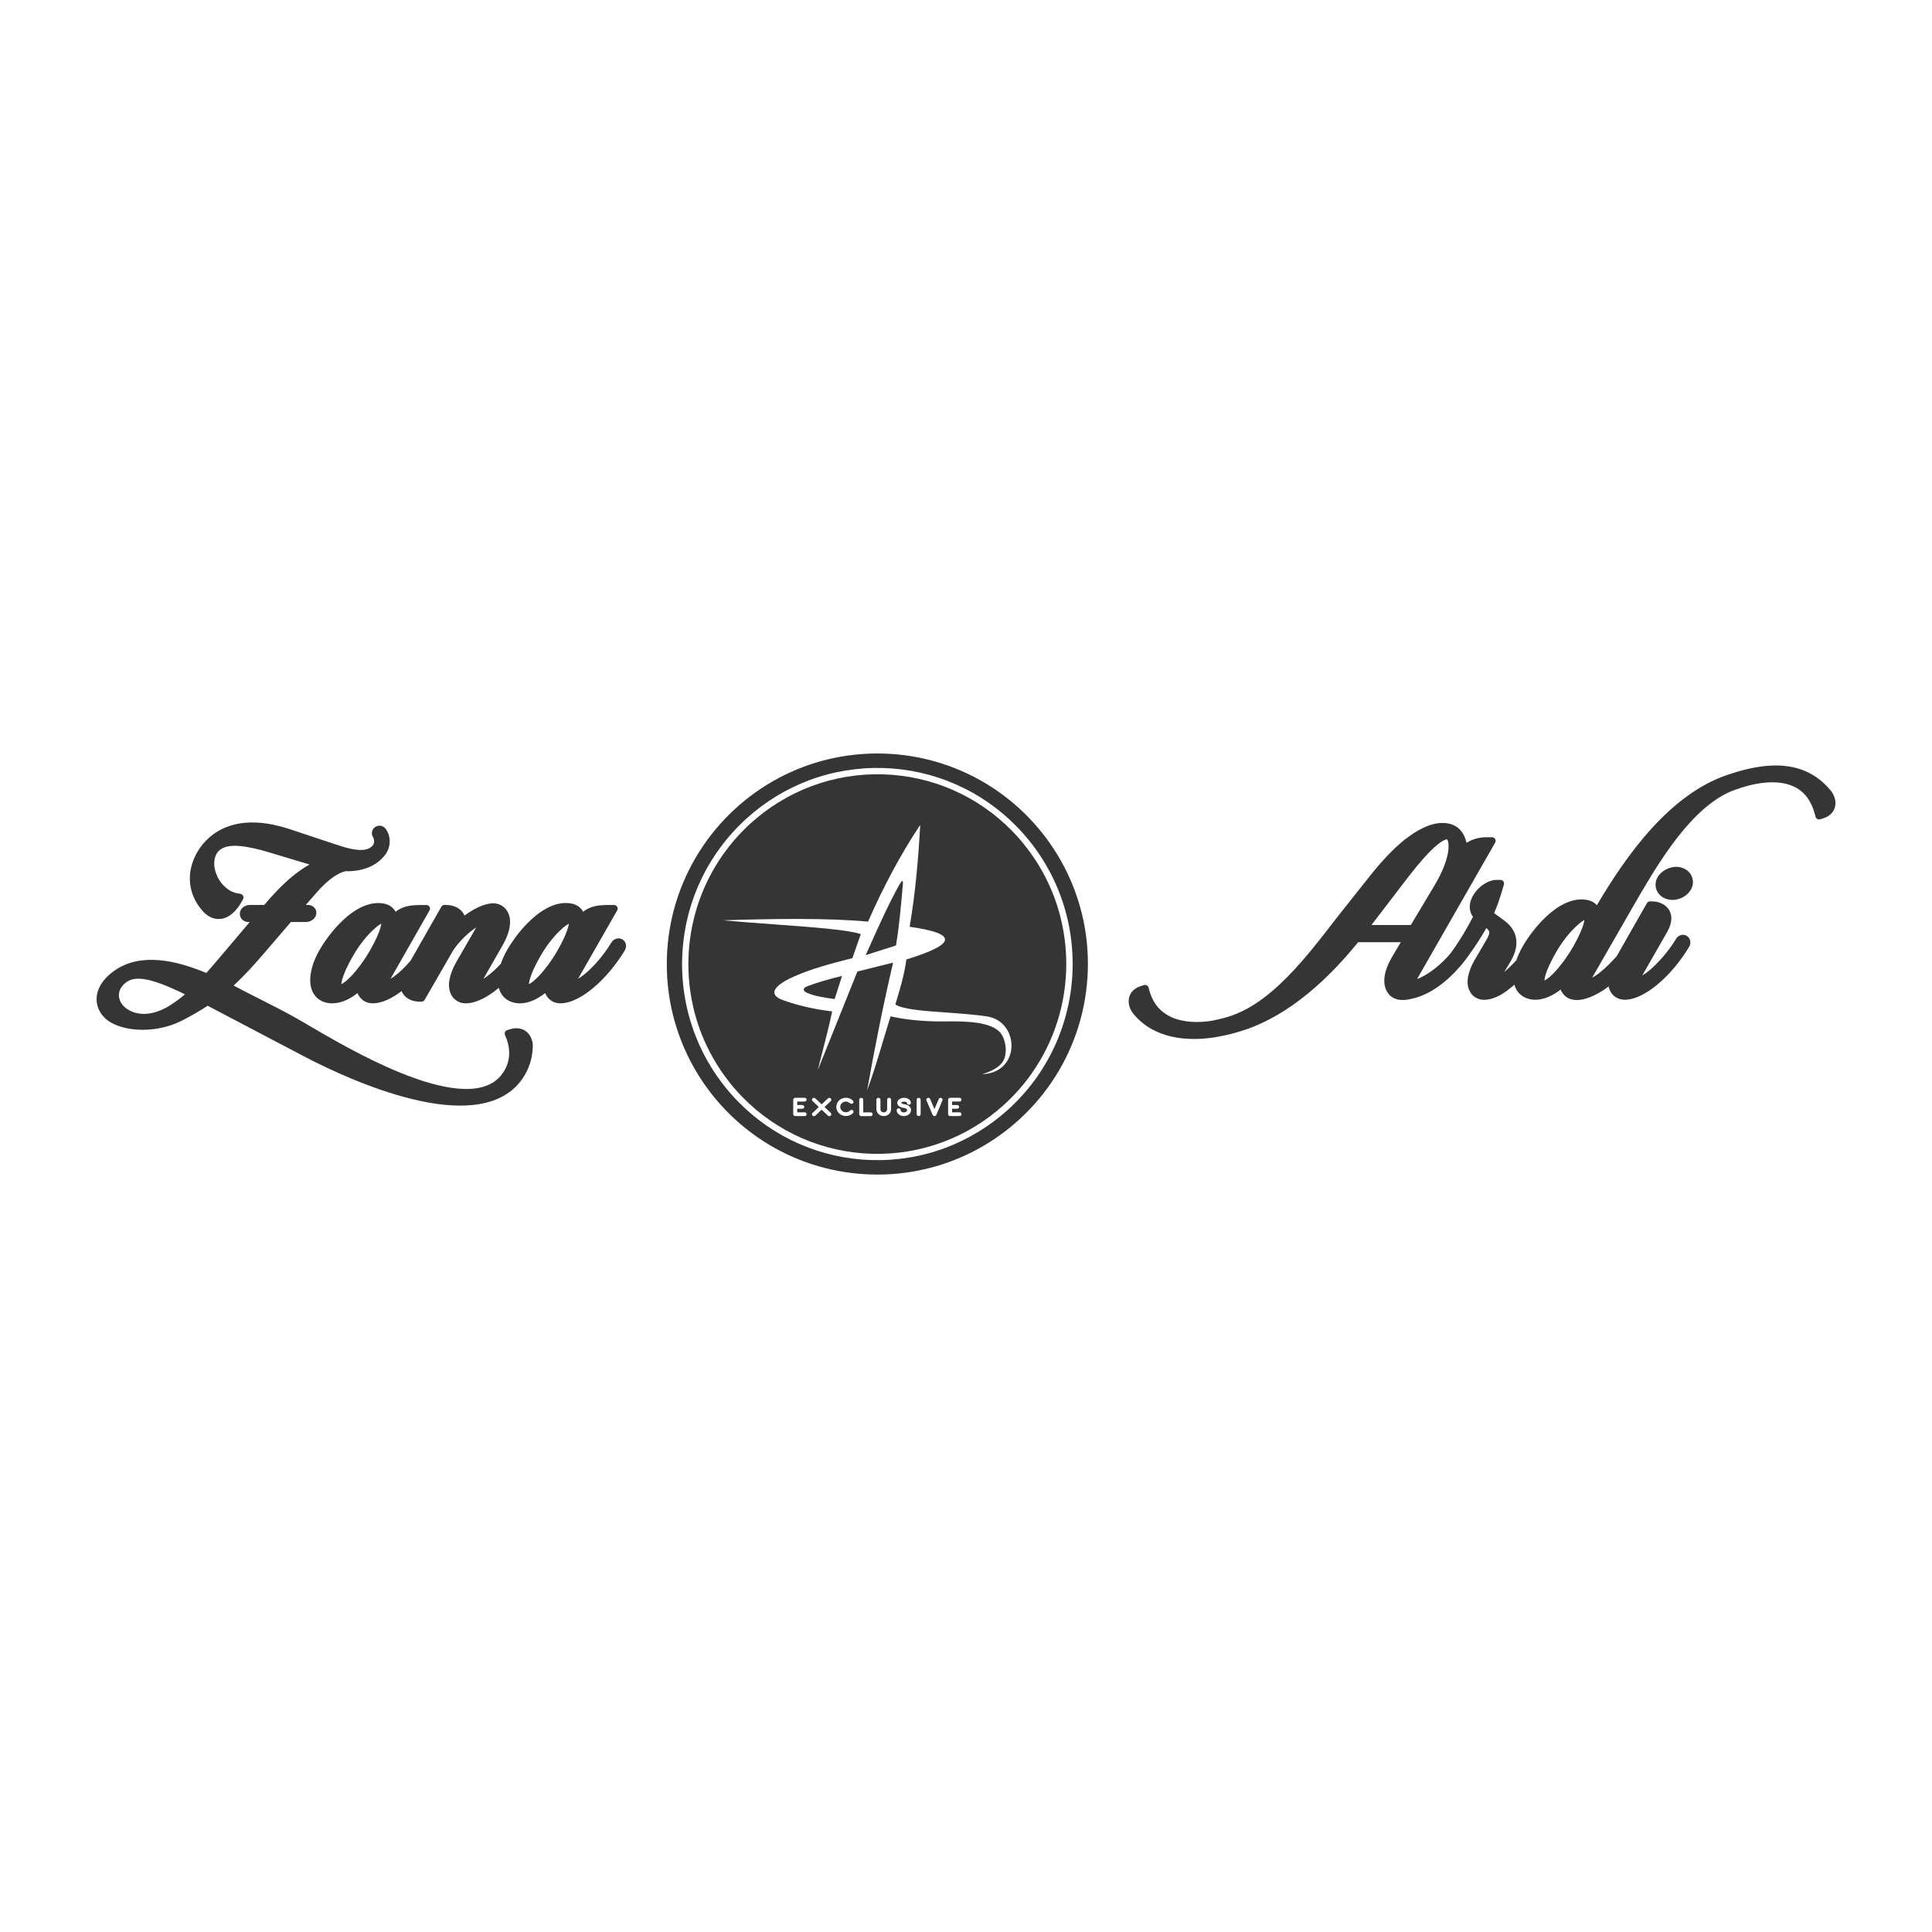 <svg width="200" height="200" viewBox="0 0 200 200" fill="none" xmlns="http://www.w3.org/2000/svg">
<path fill-rule="evenodd" clip-rule="evenodd" d="M91.395 81.053C101.702 81.361 109.803 90.004 109.488 100.356C109.172 110.708 100.564 118.847 90.254 118.539C79.948 118.231 71.847 109.588 72.162 99.236C72.477 88.887 81.086 80.745 91.395 81.053ZM91.403 80.804C94.655 80.902 97.774 81.823 100.519 83.465C103.417 85.198 105.763 87.659 107.359 90.519C108.182 91.996 108.801 93.568 109.204 95.192C109.624 96.887 109.803 98.623 109.75 100.363C109.649 103.748 108.658 107.053 106.816 109.966C105.08 112.707 102.633 115.017 99.678 116.589C98.267 117.342 96.759 117.916 95.187 118.287C93.573 118.672 91.91 118.837 90.247 118.788C86.995 118.69 83.872 117.769 81.128 116.127C78.229 114.394 75.887 111.933 74.291 109.073C73.468 107.596 72.848 106.024 72.446 104.399C72.026 102.705 71.847 100.969 71.9 99.229C72.001 95.844 72.992 92.539 74.833 89.63C76.57 86.888 79.017 84.578 81.968 83.006C83.379 82.253 84.891 81.679 86.463 81.308C88.077 80.923 89.74 80.755 91.403 80.804Z" fill="#353535"/>
<path d="M91.395 81.053C101.702 81.361 109.803 90.004 109.488 100.356C109.172 110.708 100.564 118.847 90.254 118.539C79.948 118.231 71.847 109.588 72.162 99.236C72.477 88.887 81.086 80.745 91.395 81.053ZM91.403 80.804C94.655 80.902 97.774 81.823 100.519 83.465C103.417 85.198 105.763 87.659 107.359 90.519C108.182 91.996 108.801 93.568 109.204 95.192C109.624 96.887 109.803 98.623 109.75 100.363C109.649 103.748 108.658 107.053 106.816 109.966C105.08 112.707 102.633 115.017 99.678 116.589C98.267 117.342 96.759 117.916 95.187 118.287C93.573 118.672 91.91 118.837 90.247 118.788C86.995 118.69 83.872 117.769 81.128 116.127C78.229 114.394 75.887 111.933 74.291 109.073C73.468 107.596 72.848 106.024 72.446 104.399C72.026 102.705 71.847 100.969 71.9 99.229C72.001 95.844 72.992 92.539 74.833 89.63C76.57 86.888 79.017 84.578 81.968 83.006C83.379 82.253 84.891 81.679 86.463 81.308C88.077 80.923 89.74 80.755 91.403 80.804Z" stroke="#353535" stroke-width="0.216" stroke-miterlimit="2.613"/>
<path d="M92.754 97.874L89.617 98.872C89.775 98.52 89.933 98.169 90.091 97.817C91.044 95.691 91.997 93.566 93.114 91.566C93.345 91.152 93.51 91.019 93.464 91.548C93.452 91.689 93.439 91.83 93.427 91.971C93.254 93.927 93.08 95.902 92.754 97.874Z" fill="#353535"/>
<path d="M86.403 103.419L87.166 101.028C85.882 101.336 84.667 101.679 83.596 102.089C83.239 102.225 82.951 102.491 83.54 102.775C84.128 103.059 85.314 103.29 86.403 103.419Z" fill="#353535"/>
<path fill-rule="evenodd" clip-rule="evenodd" d="M83.981 81.392C86.351 80.499 88.889 80.083 91.42 80.16C96.472 80.31 101.219 82.393 104.751 85.999C106.571 87.855 108.014 90.064 108.98 92.479C109.981 94.986 110.45 97.688 110.37 100.384C110.205 105.765 107.881 110.806 103.883 114.412C102.066 116.053 99.955 117.345 97.662 118.206C95.288 119.099 92.754 119.516 90.223 119.439C85.174 119.285 80.427 117.205 76.888 113.599C75.068 111.744 73.625 109.535 72.659 107.119C71.658 104.613 71.189 101.91 71.269 99.215C71.434 93.834 73.758 88.793 77.756 85.187C79.577 83.545 81.688 82.253 83.981 81.392ZM80.209 95.694C78.444 95.565 76.599 95.43 74.83 95.269C80.161 95.101 85.731 95.021 89.859 95.406C91.385 91.944 93.135 88.583 95.26 85.394C95.071 88.863 94.76 92.493 94.165 95.938C98.624 96.575 99.58 97.552 93.825 99.327C93.622 100.892 93.163 102.421 92.684 103.979C93.477 104.499 95.643 104.653 97.981 104.818C99.408 104.92 100.899 105.026 102.181 105.222C105.563 105.74 105.703 111.044 101.681 111.201L101.698 111.194C102.997 110.788 103.97 110.197 104.082 109.125C104.194 108.506 104.033 107.571 103.655 107.039C102.721 105.697 99.769 105.722 97.993 105.737H97.993C97.819 105.739 97.656 105.74 97.508 105.74C95.666 105.74 93.793 105.586 92.194 105.208C91.921 106.068 91.66 106.939 91.4 107.81L91.4 107.811C90.886 109.531 90.372 111.251 89.76 112.885C90.545 108.499 91.43 104.011 92.453 99.652L88.756 100.573L84.649 110.799C84.814 110.129 84.987 109.458 85.16 108.786C85.512 107.418 85.864 106.051 86.148 104.7C84.348 104.483 82.64 104.112 81.033 103.528C79.559 102.992 79.951 102.078 82.22 101.077C84.079 100.254 86.141 99.719 88.238 99.187L89.109 96.698C87.756 96.246 84.188 95.985 80.209 95.694ZM82.528 114.391H83.046C83.102 114.391 83.154 114.412 83.193 114.447C83.231 114.485 83.252 114.531 83.252 114.587C83.252 114.639 83.231 114.688 83.193 114.723C83.154 114.762 83.102 114.779 83.046 114.779H82.528V115.147H83.294C83.35 115.147 83.403 115.168 83.442 115.203C83.48 115.241 83.501 115.287 83.501 115.343C83.501 115.395 83.48 115.444 83.442 115.479C83.403 115.518 83.35 115.535 83.294 115.535H82.321C82.265 115.535 82.213 115.514 82.174 115.479C82.136 115.441 82.115 115.395 82.115 115.343V113.837C82.115 113.785 82.136 113.736 82.174 113.701C82.213 113.662 82.265 113.645 82.321 113.645H83.294C83.35 113.645 83.403 113.666 83.442 113.701C83.48 113.739 83.501 113.785 83.501 113.837C83.501 113.89 83.48 113.939 83.442 113.974C83.403 114.013 83.35 114.03 83.294 114.03H82.528V114.391ZM84.761 114.594L84.114 113.981C84.075 113.943 84.054 113.897 84.054 113.844C84.054 113.792 84.075 113.743 84.114 113.708C84.152 113.669 84.205 113.652 84.261 113.652C84.317 113.652 84.369 113.673 84.408 113.708L85.055 114.321L85.707 113.708C85.745 113.669 85.798 113.652 85.854 113.652C85.91 113.652 85.962 113.673 86.001 113.708C86.039 113.746 86.06 113.792 86.06 113.844C86.06 113.897 86.039 113.946 86.001 113.985L85.35 114.597L86.001 115.21C86.039 115.248 86.06 115.294 86.06 115.35C86.06 115.402 86.039 115.451 86.001 115.49C85.962 115.528 85.91 115.546 85.854 115.546C85.798 115.546 85.745 115.525 85.707 115.49L85.055 114.877L84.408 115.49C84.369 115.528 84.317 115.546 84.261 115.546C84.205 115.546 84.152 115.525 84.114 115.49C84.075 115.451 84.054 115.406 84.054 115.35C84.054 115.297 84.075 115.248 84.114 115.213L84.761 114.594ZM88 114.216C87.937 114.167 87.867 114.125 87.793 114.086C87.723 114.051 87.646 114.034 87.566 114.034C87.489 114.034 87.412 114.048 87.338 114.076C87.268 114.104 87.205 114.146 87.152 114.195C87.1 114.247 87.058 114.307 87.026 114.373C86.995 114.443 86.981 114.513 86.981 114.587C86.981 114.66 86.995 114.734 87.026 114.8C87.058 114.867 87.096 114.926 87.152 114.979C87.205 115.031 87.268 115.07 87.338 115.098C87.412 115.126 87.485 115.14 87.566 115.14C87.65 115.14 87.727 115.126 87.803 115.094C87.877 115.063 87.94 115.021 87.993 114.968C88.024 114.937 88.066 114.912 88.112 114.902C88.168 114.888 88.224 114.898 88.273 114.93L88.28 114.937C88.329 114.975 88.353 115.028 88.353 115.091C88.353 115.143 88.336 115.196 88.297 115.234C88.206 115.329 88.094 115.402 87.972 115.455C87.842 115.507 87.709 115.532 87.569 115.532C87.436 115.532 87.303 115.507 87.18 115.458C87.061 115.409 86.956 115.343 86.865 115.255C86.774 115.168 86.704 115.066 86.652 114.954C86.599 114.839 86.575 114.713 86.575 114.587C86.575 114.461 86.599 114.335 86.652 114.219C86.704 114.107 86.774 114.006 86.865 113.918C86.956 113.83 87.061 113.764 87.18 113.715C87.303 113.662 87.436 113.638 87.569 113.638C87.706 113.638 87.839 113.662 87.965 113.715C88.084 113.764 88.192 113.834 88.283 113.925C88.311 113.953 88.332 113.985 88.346 114.02C88.364 114.072 88.357 114.128 88.325 114.177C88.29 114.23 88.231 114.258 88.168 114.261C88.101 114.275 88.045 114.254 88 114.216ZM89.361 115.15H90.128C90.184 115.15 90.237 115.171 90.275 115.206C90.314 115.245 90.335 115.29 90.335 115.346C90.335 115.399 90.314 115.448 90.275 115.483C90.237 115.521 90.184 115.539 90.128 115.539H89.155C89.099 115.539 89.046 115.518 89.008 115.483C88.969 115.444 88.948 115.399 88.948 115.346V113.841C88.948 113.788 88.969 113.739 89.008 113.704C89.046 113.666 89.099 113.648 89.155 113.648C89.211 113.648 89.263 113.669 89.302 113.704C89.34 113.743 89.361 113.788 89.361 113.841V115.15ZM92.036 113.645C92.096 113.641 92.155 113.662 92.194 113.708C92.225 113.743 92.243 113.788 92.243 113.834V114.846C92.243 114.944 92.222 115.035 92.18 115.126C92.138 115.206 92.082 115.28 92.011 115.343C91.942 115.406 91.861 115.455 91.77 115.486C91.679 115.521 91.581 115.539 91.483 115.539C91.378 115.539 91.276 115.521 91.182 115.479C91.091 115.441 91.01 115.392 90.944 115.325C90.877 115.259 90.825 115.182 90.786 115.098C90.748 115.01 90.727 114.916 90.723 114.821V113.83C90.723 113.778 90.748 113.729 90.793 113.694C90.832 113.662 90.881 113.645 90.933 113.645C90.986 113.645 91.031 113.659 91.073 113.69C91.119 113.725 91.143 113.778 91.143 113.83V114.839C91.143 114.881 91.15 114.919 91.168 114.958C91.185 114.996 91.21 115.028 91.241 115.059C91.273 115.087 91.311 115.112 91.353 115.126C91.395 115.143 91.437 115.15 91.483 115.15C91.532 115.15 91.577 115.143 91.623 115.126C91.665 115.108 91.703 115.087 91.735 115.056C91.766 115.024 91.791 114.993 91.808 114.951C91.826 114.909 91.836 114.867 91.836 114.825V113.83C91.836 113.778 91.861 113.729 91.903 113.694C91.938 113.662 91.984 113.645 92.036 113.645ZM93.59 114.303C93.681 114.314 93.772 114.335 93.86 114.366C93.94 114.398 94.017 114.44 94.088 114.492C94.154 114.545 94.207 114.608 94.249 114.681C94.29 114.755 94.308 114.839 94.308 114.923C94.308 115.01 94.287 115.091 94.249 115.168C94.21 115.245 94.154 115.311 94.084 115.364C94.014 115.42 93.937 115.462 93.849 115.49C93.758 115.521 93.66 115.539 93.566 115.539C93.468 115.539 93.373 115.525 93.282 115.493C93.195 115.465 93.118 115.42 93.048 115.364C92.981 115.308 92.925 115.245 92.883 115.168C92.841 115.091 92.824 115.007 92.824 114.923C92.824 114.87 92.845 114.825 92.883 114.79C92.922 114.755 92.971 114.734 93.027 114.734C93.083 114.734 93.132 114.755 93.17 114.79C93.209 114.825 93.23 114.874 93.23 114.923C93.23 114.951 93.237 114.979 93.251 115.007C93.268 115.035 93.289 115.059 93.317 115.08C93.349 115.105 93.387 115.122 93.426 115.136C93.471 115.15 93.517 115.157 93.566 115.157C93.615 115.157 93.664 115.15 93.709 115.136C93.751 115.122 93.79 115.105 93.825 115.08C93.853 115.059 93.874 115.035 93.891 115.007C93.905 114.982 93.909 114.958 93.909 114.933C93.905 114.905 93.898 114.881 93.884 114.86C93.867 114.832 93.842 114.807 93.814 114.786C93.783 114.762 93.744 114.741 93.706 114.727C93.664 114.709 93.618 114.699 93.573 114.692C93.489 114.685 93.405 114.671 93.328 114.646C93.251 114.622 93.177 114.587 93.111 114.545C93.048 114.503 92.992 114.45 92.95 114.387C92.904 114.321 92.883 114.247 92.883 114.17C92.883 114.093 92.904 114.02 92.946 113.953C92.985 113.887 93.041 113.834 93.104 113.788C93.17 113.743 93.244 113.708 93.324 113.683C93.408 113.659 93.499 113.645 93.59 113.645C93.681 113.645 93.769 113.655 93.856 113.683C93.937 113.708 94.01 113.743 94.077 113.788C94.14 113.834 94.196 113.887 94.234 113.953C94.276 114.02 94.297 114.093 94.297 114.17C94.297 114.223 94.276 114.272 94.238 114.307C94.2 114.345 94.147 114.363 94.091 114.363C94.031 114.363 93.979 114.342 93.94 114.3C93.905 114.261 93.888 114.216 93.884 114.163C93.884 114.153 93.877 114.142 93.87 114.135C93.856 114.118 93.835 114.1 93.814 114.09C93.783 114.072 93.751 114.058 93.716 114.051C93.674 114.041 93.636 114.037 93.594 114.037C93.552 114.037 93.506 114.041 93.464 114.051C93.429 114.058 93.398 114.072 93.366 114.09C93.345 114.104 93.328 114.118 93.314 114.139C93.307 114.149 93.3 114.16 93.3 114.174C93.3 114.181 93.303 114.188 93.31 114.191C93.331 114.212 93.356 114.23 93.38 114.24C93.415 114.258 93.454 114.272 93.492 114.282C93.513 114.293 93.552 114.3 93.59 114.303ZM94.893 113.841C94.893 113.788 94.914 113.739 94.952 113.704C94.991 113.666 95.043 113.648 95.099 113.648C95.155 113.648 95.208 113.669 95.246 113.704C95.285 113.743 95.306 113.788 95.306 113.841V115.343C95.306 115.395 95.285 115.444 95.246 115.479C95.208 115.518 95.155 115.535 95.099 115.535C95.043 115.535 94.991 115.514 94.952 115.479C94.914 115.441 94.893 115.395 94.893 115.343V113.841ZM96.541 115.406L95.908 113.915C95.887 113.866 95.887 113.813 95.908 113.764C95.929 113.715 95.967 113.68 96.02 113.662C96.072 113.641 96.132 113.641 96.184 113.666C96.23 113.687 96.268 113.722 96.289 113.764V113.767L96.734 114.818L97.179 113.767V113.764C97.2 113.718 97.235 113.687 97.284 113.666C97.336 113.641 97.396 113.641 97.448 113.662C97.497 113.683 97.539 113.718 97.56 113.764C97.581 113.813 97.581 113.866 97.56 113.915L96.93 115.409V115.413C96.916 115.444 96.895 115.472 96.867 115.493C96.832 115.525 96.787 115.539 96.737 115.539C96.689 115.539 96.643 115.521 96.605 115.49C96.573 115.465 96.552 115.437 96.541 115.406ZM98.561 114.391H99.08C99.136 114.391 99.188 114.412 99.227 114.447C99.265 114.485 99.286 114.531 99.286 114.587C99.286 114.639 99.265 114.688 99.227 114.723C99.188 114.762 99.136 114.779 99.08 114.779H98.561V115.147H99.328C99.384 115.147 99.437 115.168 99.475 115.203C99.514 115.241 99.535 115.287 99.535 115.343C99.535 115.395 99.514 115.444 99.475 115.479C99.437 115.518 99.384 115.535 99.328 115.535H98.355C98.299 115.535 98.246 115.514 98.208 115.479C98.169 115.441 98.148 115.395 98.148 115.343V113.837C98.148 113.785 98.169 113.736 98.208 113.701C98.246 113.662 98.299 113.645 98.355 113.645H99.328C99.384 113.645 99.437 113.666 99.475 113.701C99.514 113.739 99.535 113.785 99.535 113.837C99.535 113.89 99.514 113.939 99.475 113.974C99.437 114.013 99.384 114.03 99.328 114.03H98.561V114.391Z" fill="#353535"/>
<path fill-rule="evenodd" clip-rule="evenodd" d="M102.013 81.081C98.824 79.173 95.208 78.122 91.49 78.01C89.575 77.951 87.65 78.147 85.784 78.588C83.981 79.015 82.23 79.677 80.595 80.549C77.256 82.327 74.42 84.96 72.397 88.156C70.307 91.457 69.155 95.241 69.036 99.145C68.976 101.133 69.183 103.129 69.662 105.057C70.128 106.927 70.839 108.73 71.777 110.41C73.639 113.746 76.356 116.551 79.633 118.511C82.825 120.419 86.442 121.469 90.16 121.581C92.075 121.641 93.996 121.448 95.862 121.004C97.669 120.576 99.416 119.915 101.051 119.043C104.39 117.265 107.226 114.632 109.249 111.436C111.339 108.135 112.491 104.35 112.61 100.447C112.67 98.459 112.463 96.463 111.983 94.534C111.521 92.665 110.807 90.862 109.869 89.181C108.007 85.845 105.29 83.041 102.013 81.081ZM105.223 85.537C101.565 81.812 96.66 79.663 91.441 79.505C88.819 79.428 86.207 79.855 83.75 80.776C81.38 81.669 79.199 83.002 77.319 84.697C73.191 88.425 70.786 93.631 70.618 99.19C70.534 101.98 71.017 104.763 72.053 107.358C73.051 109.857 74.543 112.136 76.426 114.055C80.084 117.783 84.989 119.932 90.209 120.09C92.831 120.167 95.442 119.74 97.896 118.816C100.266 117.923 102.447 116.589 104.327 114.895C108.458 111.17 110.863 105.961 111.031 100.401C111.115 97.611 110.632 94.828 109.596 92.234C108.598 89.735 107.107 87.456 105.223 85.537Z" fill="#353535"/>
<path fill-rule="evenodd" clip-rule="evenodd" d="M19.146 102.929C18.663 102.694 18.177 102.467 17.683 102.253C17.07 101.987 16.444 101.742 15.803 101.557C15.064 101.347 14.119 101.165 13.391 101.494C13.251 101.557 13.118 101.641 12.995 101.739C12.561 102.089 12.26 102.575 12.313 103.146C12.365 103.71 12.733 104.179 13.198 104.476C14.599 105.376 16.335 104.889 17.634 104.053C18.163 103.72 18.667 103.339 19.146 102.929ZM21.362 100.72C22.045 99.946 22.714 99.159 23.382 98.367L25.85 95.448H25.731C25.346 95.448 24.993 95.238 24.87 94.863C24.765 94.548 24.867 94.205 25.101 93.977C25.308 93.774 25.591 93.68 25.878 93.68H27.352C28.252 92.623 29.204 91.597 30.275 90.715C30.832 90.256 31.42 89.847 32.043 89.493L27.688 88.187C27.03 87.991 26.365 87.82 25.686 87.701C25.14 87.603 24.562 87.529 24.005 87.567C23.375 87.609 22.745 87.816 22.413 88.394C22.08 88.975 22.136 89.745 22.346 90.358C22.392 90.487 22.444 90.613 22.503 90.736V90.739C22.503 90.743 22.507 90.743 22.507 90.746V90.75C22.868 91.523 23.631 92.287 24.492 92.455L24.902 92.535C25.024 92.56 25.119 92.633 25.171 92.749C25.224 92.861 25.217 92.983 25.157 93.092L24.954 93.449C24.513 94.222 23.792 95.003 22.864 95.122C22.199 95.206 21.604 94.926 21.135 94.471L21.131 94.468C21.128 94.464 21.124 94.461 21.121 94.457L21.117 94.454C20.571 93.879 20.144 93.211 19.895 92.458C19.671 91.775 19.605 91.054 19.689 90.34V90.337C19.689 90.333 19.689 90.33 19.689 90.33V90.326C19.885 88.915 20.613 87.609 21.688 86.678C22.287 86.16 22.973 85.768 23.725 85.516C25.665 84.858 27.839 85.152 29.754 85.758H29.757H29.761L34.76 87.417C35.407 87.63 36.073 87.844 36.748 87.942C37.196 88.009 37.732 88.033 38.156 87.844C38.299 87.781 38.425 87.69 38.537 87.582C38.66 87.459 38.716 87.294 38.726 87.126C38.733 86.983 38.705 86.808 38.628 86.682C38.495 86.486 38.457 86.237 38.534 86.013C38.628 85.726 38.887 85.519 39.188 85.481C39.507 85.442 39.808 85.597 39.972 85.866C40.245 86.265 40.364 86.752 40.337 87.231C40.305 87.763 40.088 88.264 39.738 88.66C39.402 89.048 38.999 89.367 38.548 89.605C37.7 90.053 36.724 90.214 35.772 90.186C34.592 90.463 33.416 91.653 32.649 92.539L31.662 93.68H31.872C32.218 93.68 32.54 93.851 32.68 94.177C32.824 94.51 32.719 94.881 32.467 95.129C32.253 95.339 31.963 95.444 31.665 95.444H30.118L27.153 98.893C26.214 99.985 25.241 101.049 24.184 102.026L24.509 102.197H24.513C25.224 102.575 25.941 102.939 26.663 103.304C27.447 103.699 28.227 104.095 29.008 104.501C29.796 104.91 30.576 105.334 31.34 105.786C32.582 106.517 33.829 107.245 35.089 107.946C36.654 108.81 38.247 109.636 39.878 110.375C40.935 110.855 42.01 111.296 43.106 111.677C44.114 112.028 45.147 112.325 46.197 112.521C47.713 112.801 49.607 112.92 50.979 112.091C51.48 111.789 51.875 111.38 52.18 110.886C52.477 110.4 52.656 109.868 52.701 109.297C52.75 108.663 52.628 108.023 52.393 107.431L52.274 107.133C52.232 107.032 52.236 106.93 52.285 106.832C52.33 106.734 52.411 106.668 52.512 106.636L52.824 106.542C53.465 106.346 54.147 106.423 54.63 106.92C55.019 107.319 55.197 107.914 55.152 108.464C55.085 109.833 54.606 111.103 53.713 112.147C49.032 117.601 36.535 112.017 31.462 109.349L22.304 104.539C22.304 104.539 22.304 104.539 22.3 104.539L21.499 104.112C20.631 104.686 19.727 105.201 18.8 105.67C18.369 105.887 17.918 106.066 17.452 106.206C16.461 106.507 15.404 106.64 14.371 106.594C13.433 106.556 12.453 106.356 11.613 105.922C11.003 105.607 10.492 105.11 10.216 104.473C9.922 103.797 9.936 103.062 10.212 102.383C10.548 101.557 11.224 100.902 11.952 100.408C12.155 100.272 12.369 100.146 12.589 100.034C12.883 99.887 13.191 99.764 13.507 99.666C14.263 99.435 15.057 99.348 15.845 99.365C16.64 99.383 17.431 99.498 18.208 99.677C19.286 99.929 20.34 100.296 21.362 100.72ZM58.887 95.616C58.835 95.644 58.793 95.672 58.765 95.689C58.457 95.882 58.176 96.13 57.917 96.382C57.14 97.139 56.475 98.052 55.936 98.994C55.694 99.418 55.463 99.848 55.26 100.289C55.106 100.625 54.966 100.969 54.861 101.322C54.819 101.473 54.781 101.627 54.763 101.784C54.76 101.809 54.756 101.844 54.756 101.882C54.84 101.84 54.931 101.781 54.977 101.749C55.278 101.543 55.547 101.284 55.796 101.021C56.146 100.65 56.468 100.251 56.773 99.841C57.13 99.355 57.455 98.847 57.753 98.325C57.998 97.895 58.229 97.457 58.432 97.006C58.579 96.673 58.716 96.334 58.81 95.983C58.842 95.864 58.87 95.742 58.887 95.616ZM39.472 95.616C39.419 95.644 39.377 95.672 39.349 95.689C39.041 95.882 38.761 96.13 38.502 96.382C37.725 97.139 37.06 98.052 36.521 98.994C36.279 99.418 36.048 99.848 35.845 100.289C35.691 100.625 35.551 100.969 35.446 101.322C35.404 101.473 35.365 101.627 35.348 101.784C35.344 101.809 35.341 101.844 35.341 101.882C35.425 101.84 35.516 101.781 35.562 101.749C35.859 101.543 36.132 101.284 36.381 101.021C36.734 100.65 37.053 100.251 37.357 99.841C37.714 99.355 38.04 98.847 38.338 98.325C38.583 97.895 38.814 97.457 39.017 97.006C39.164 96.673 39.3 96.334 39.395 95.983C39.43 95.864 39.458 95.742 39.472 95.616ZM51.844 99.768C52.012 99.278 52.232 98.805 52.488 98.357C52.747 97.902 53.037 97.468 53.346 97.048C53.699 96.572 54.081 96.113 54.49 95.686C55.649 94.478 57.343 93.218 59.118 93.526C59.472 93.589 59.801 93.732 60.063 93.981C60.19 94.1 60.291 94.237 60.371 94.38C60.599 94.205 60.848 94.061 61.121 93.953C61.733 93.711 62.392 93.683 63.043 93.683H63.564C63.701 93.683 63.82 93.75 63.89 93.869C63.96 93.988 63.96 94.124 63.89 94.243L59.843 101.322C59.923 101.27 60.001 101.217 60.081 101.165C60.12 101.14 60.154 101.116 60.193 101.088C60.624 100.79 61.012 100.426 61.373 100.051C61.817 99.593 62.227 99.103 62.605 98.588C62.847 98.262 63.071 97.926 63.281 97.58L63.284 97.576C63.288 97.573 63.288 97.569 63.291 97.566L63.295 97.562C63.4 97.401 63.543 97.272 63.722 97.198C63.949 97.107 64.208 97.118 64.422 97.244C64.828 97.478 64.912 97.986 64.681 98.378V98.381C64.681 98.385 64.677 98.385 64.677 98.388V98.392C63.799 99.827 62.693 101.2 61.397 102.281C60.491 103.037 59.213 103.864 57.998 103.864C57.827 103.864 57.655 103.839 57.49 103.79C57 103.64 56.633 103.286 56.44 102.817C56.437 102.813 56.437 102.806 56.433 102.803C55.67 103.409 54.77 103.867 53.783 103.867H53.776C53.769 103.867 53.766 103.867 53.762 103.867H53.755C53.135 103.843 52.544 103.64 52.117 103.171C51.875 102.904 51.725 102.593 51.634 102.26C51.27 102.568 50.884 102.852 50.478 103.1C49.806 103.51 49.001 103.867 48.199 103.867C48.059 103.867 47.919 103.85 47.786 103.818C47.054 103.64 46.599 103.037 46.501 102.309C46.442 101.882 46.501 101.445 46.617 101.035C46.767 100.492 47.013 99.974 47.293 99.488L49.306 95.997C49.148 96.102 48.994 96.218 48.847 96.33C48.112 96.897 47.44 97.611 46.914 98.378L43.96 103.503C43.89 103.622 43.774 103.692 43.634 103.692H43.459C43.26 103.692 43.06 103.671 42.868 103.626C42.559 103.552 42.269 103.423 42.024 103.22C41.821 103.048 41.67 102.838 41.572 102.603C41.303 102.806 41.023 102.995 40.732 103.167C40.092 103.545 39.332 103.864 38.576 103.864C38.404 103.864 38.233 103.839 38.068 103.79C37.578 103.64 37.21 103.286 37.018 102.817C37.014 102.813 37.014 102.806 37.011 102.803C36.248 103.409 35.348 103.867 34.357 103.867H34.35C34.343 103.867 34.34 103.867 34.336 103.867H34.329C33.709 103.843 33.118 103.64 32.691 103.171C32.134 102.558 32.047 101.686 32.152 100.895C32.271 100.013 32.628 99.131 33.069 98.36C33.328 97.905 33.618 97.471 33.927 97.051C34.28 96.575 34.662 96.116 35.071 95.689C36.23 94.482 37.925 93.221 39.699 93.529C40.053 93.592 40.382 93.736 40.645 93.984C40.771 94.103 40.872 94.24 40.953 94.383C41.18 94.209 41.429 94.065 41.702 93.956C42.315 93.715 42.973 93.687 43.624 93.687H44.138C44.275 93.687 44.394 93.753 44.464 93.872C44.534 93.991 44.534 94.128 44.464 94.247L40.428 101.322C40.508 101.27 40.585 101.217 40.666 101.165C40.704 101.14 40.739 101.116 40.778 101.088C41.079 100.877 41.359 100.636 41.625 100.38C41.933 100.086 42.227 99.775 42.504 99.449L45.686 93.869C45.756 93.75 45.875 93.68 46.011 93.68H46.19C46.407 93.68 46.627 93.708 46.837 93.764C47.132 93.841 47.415 93.977 47.646 94.18C47.846 94.352 47.989 94.555 48.084 94.779C48.952 94.145 50.079 93.512 51.073 93.512C51.879 93.512 52.512 94.047 52.722 94.811C52.845 95.259 52.817 95.735 52.715 96.183C52.579 96.785 52.316 97.356 52.012 97.891L50.044 101.329C50.111 101.287 50.177 101.242 50.24 101.196C50.289 101.161 50.338 101.126 50.387 101.091C50.646 100.906 50.891 100.699 51.126 100.485C51.374 100.258 51.616 100.016 51.844 99.768ZM164.012 95.241C163.96 95.269 163.918 95.297 163.89 95.315C163.582 95.511 163.302 95.756 163.043 96.008C162.265 96.764 161.6 97.678 161.061 98.62C160.82 99.043 160.589 99.474 160.386 99.915C160.232 100.251 160.091 100.594 159.986 100.948C159.944 101.098 159.906 101.252 159.888 101.41C159.885 101.434 159.881 101.469 159.881 101.508C159.965 101.466 160.056 101.406 160.102 101.375C160.403 101.168 160.673 100.909 160.921 100.646C161.271 100.275 161.593 99.876 161.898 99.467C162.255 98.98 162.581 98.472 162.878 97.951C163.123 97.52 163.354 97.083 163.557 96.631C163.704 96.299 163.841 95.959 163.935 95.609C163.967 95.493 163.995 95.367 164.012 95.241ZM141.975 95.756H146.05L148.497 91.667C148.91 90.974 149.281 90.253 149.558 89.493C149.743 88.982 149.897 88.439 149.943 87.9C149.967 87.627 149.967 87.273 149.869 87.014C149.859 86.986 149.827 86.92 149.803 86.888C149.397 86.895 148.626 87.575 148.353 87.834C147.961 88.201 147.597 88.597 147.244 88.999C146.844 89.454 146.463 89.924 146.088 90.396C145.836 90.711 145.591 91.033 145.346 91.352L141.975 95.756ZM151.816 87.252C152.439 86.846 153.139 86.671 153.934 86.671H154.452C154.588 86.671 154.707 86.738 154.777 86.857C154.847 86.976 154.847 87.112 154.777 87.231L146.694 101.354C146.925 101.266 147.149 101.154 147.366 101.039C147.499 100.969 147.632 100.892 147.765 100.811C148.675 100.223 149.47 99.512 150.163 98.683C151.042 97.496 151.805 96.225 152.481 94.912C152.32 94.692 152.215 94.439 152.169 94.163C152.05 93.403 152.432 92.654 152.932 92.108C153.426 91.572 154.175 91.086 154.924 91.086H155.323C155.446 91.086 155.551 91.138 155.624 91.236C155.698 91.334 155.719 91.45 155.684 91.565L155.575 91.944C155.432 92.437 155.281 92.927 155.11 93.41C154.977 93.788 154.83 94.159 154.669 94.524L155.533 95.154C155.74 95.304 155.943 95.458 156.125 95.637C156.388 95.892 156.608 96.186 156.759 96.522C157.21 97.531 156.913 98.602 156.388 99.516L156.384 99.519C156.384 99.523 156.381 99.523 156.381 99.526L155.719 100.615C155.898 100.464 156.073 100.31 156.241 100.149C156.496 99.908 156.738 99.656 156.976 99.397C157.144 98.907 157.364 98.43 157.623 97.982C157.882 97.527 158.173 97.093 158.485 96.673C158.838 96.197 159.22 95.738 159.633 95.311C160.792 94.107 162.479 92.857 164.25 93.151C164.6 93.211 164.923 93.344 165.185 93.585C165.227 93.624 165.269 93.666 165.308 93.711L165.325 93.683C165.325 93.68 165.329 93.68 165.329 93.676V93.673C168.402 88.457 172.866 82.229 178.831 80.209C180.109 79.778 181.425 79.428 182.77 79.295C183.995 79.176 185.245 79.243 186.414 79.645C187.636 80.065 188.651 80.8 189.474 81.788C189.628 81.966 189.754 82.166 189.845 82.383C189.988 82.715 190.048 83.09 189.978 83.451C189.852 84.116 189.341 84.532 188.717 84.721L188.416 84.812C188.315 84.844 188.217 84.833 188.126 84.781C188.035 84.728 187.972 84.651 187.944 84.55L187.863 84.249C187.538 83.048 186.911 82.022 185.77 81.459C183.914 80.541 181.334 81.115 179.486 81.805C177.914 82.393 176.538 83.503 175.376 84.697C174.707 85.383 174.088 86.122 173.503 86.881C172.89 87.68 172.32 88.502 171.77 89.342C170.524 91.25 169.404 93.239 168.266 95.213L164.818 101.21C164.982 101.119 165.143 101.018 165.294 100.916C165.378 100.86 165.462 100.8 165.542 100.737C166.197 100.212 166.802 99.617 167.359 98.984L170.485 93.498C170.555 93.379 170.674 93.309 170.811 93.309H170.989C171.217 93.309 171.445 93.337 171.665 93.4C171.945 93.477 172.211 93.603 172.432 93.792C172.789 94.093 172.988 94.503 173.013 94.968C173.041 95.511 172.831 96.046 172.568 96.508L170.009 100.976C170.097 100.92 170.181 100.863 170.268 100.807C170.31 100.779 170.352 100.751 170.398 100.72C170.818 100.419 171.199 100.058 171.56 99.691C172.005 99.236 172.414 98.749 172.796 98.241C173.041 97.912 173.272 97.576 173.485 97.226C173.692 96.859 174.119 96.659 174.522 96.834C174.991 97.037 175.113 97.597 174.858 98.017C173.986 99.456 172.883 100.832 171.585 101.91C170.678 102.666 169.39 103.493 168.175 103.493C167.996 103.493 167.818 103.465 167.646 103.412C167.069 103.23 166.68 102.764 166.536 102.183C166.529 102.159 166.526 102.134 166.519 102.11C166.477 102.145 166.438 102.18 166.396 102.211L166.389 102.218C166.382 102.222 166.379 102.225 166.372 102.232L166.365 102.236C165.896 102.582 165.381 102.883 164.846 103.122C164.107 103.451 163.162 103.713 162.388 103.346C162.038 103.178 161.775 102.904 161.604 102.558V102.554C161.604 102.551 161.6 102.551 161.6 102.547V102.544C161.583 102.509 161.569 102.474 161.555 102.439C160.792 103.037 159.885 103.496 158.901 103.496H158.894C158.887 103.496 158.884 103.496 158.88 103.496H158.873C158.254 103.472 157.662 103.269 157.235 102.799C157.007 102.547 156.857 102.25 156.766 101.935C156.713 101.984 156.657 102.029 156.605 102.075C156.297 102.341 155.971 102.593 155.628 102.813C155.022 103.202 154.343 103.5 153.612 103.5C153.531 103.5 153.447 103.493 153.366 103.482C152.6 103.37 152.082 102.789 151.956 102.04C151.882 101.602 151.942 101.151 152.064 100.73C152.225 100.167 152.491 99.635 152.796 99.138L153.92 97.212C154.014 97.034 154.189 96.701 154.172 96.498C154.158 96.347 154.007 96.19 153.867 96.074C153.345 96.988 152.778 97.881 152.159 98.731C151.847 99.187 151.508 99.628 151.147 100.044C149.869 101.529 148.08 102.992 146.12 103.398C145.276 103.612 144.271 103.612 143.708 102.834C143.368 102.397 143.267 101.823 143.312 101.28C143.372 100.524 143.697 99.775 144.072 99.12V99.117C144.072 99.113 144.075 99.113 144.075 99.11L145.014 97.534H140.596C137.532 101.308 133.615 104.973 128.955 106.584H128.952C128.948 106.584 128.948 106.584 128.945 106.587H128.941C128.451 106.745 127.958 106.895 127.461 107.028C127.205 107.098 126.943 107.151 126.683 107.203C126.347 107.273 126.008 107.336 125.668 107.396C125.665 107.396 125.661 107.396 125.658 107.399C123.519 107.711 121.17 107.61 119.241 106.542C118.527 106.146 117.893 105.628 117.371 105.001C117.217 104.823 117.091 104.623 117 104.406C116.857 104.074 116.797 103.699 116.867 103.339C116.993 102.673 117.504 102.257 118.128 102.068L118.429 101.977C118.53 101.945 118.628 101.956 118.719 102.008C118.81 102.061 118.873 102.138 118.901 102.239L118.982 102.537C119.272 103.605 119.853 104.48 120.813 105.057C122.02 105.782 123.564 105.891 124.937 105.737C124.94 105.737 124.944 105.737 124.947 105.737C125.168 105.719 125.395 105.677 125.612 105.635C125.976 105.565 126.34 105.478 126.701 105.383C127.195 105.253 127.678 105.082 128.147 104.882C129.376 104.361 130.496 103.598 131.518 102.747C132.642 101.812 133.661 100.762 134.627 99.67C135.975 98.143 137.21 96.519 138.457 94.909L138.46 94.905L141.744 90.767C142.349 90.008 142.976 89.262 143.648 88.558C144.201 87.977 144.783 87.421 145.413 86.92C145.56 86.801 145.724 86.689 145.878 86.58C146.036 86.468 146.193 86.356 146.351 86.244C146.358 86.241 146.361 86.237 146.368 86.234C147.506 85.519 148.924 84.896 150.279 85.341C150.345 85.362 150.415 85.39 150.478 85.418C151.073 85.684 151.473 86.206 151.686 86.811C151.742 86.944 151.784 87.098 151.816 87.252ZM171.399 91.348C171.543 90.396 172.61 89.734 173.521 89.734C174.154 89.734 174.774 90.036 175.078 90.606C175.232 90.893 175.285 91.229 175.236 91.548V91.555C175.236 91.562 175.236 91.565 175.232 91.569V91.576C175.047 92.518 174.07 93.158 173.142 93.158C172.53 93.158 171.924 92.892 171.595 92.357C171.413 92.055 171.347 91.702 171.399 91.348Z" fill="#353535"/>
<path fill-rule="evenodd" clip-rule="evenodd" d="M144.012 102.596C143.725 102.232 143.652 101.749 143.69 101.298C143.746 100.601 144.054 99.894 144.401 99.295V99.292L145.675 97.149H140.42C137.389 100.913 133.478 104.609 128.836 106.22H128.833H128.829C128.346 106.377 127.86 106.528 127.366 106.657C126.841 106.804 125.609 107.018 125.609 107.018C123.554 107.315 121.282 107.228 119.426 106.202C118.751 105.828 118.155 105.341 117.662 104.749C117.532 104.602 117.427 104.431 117.35 104.252C117.238 103.986 117.186 103.689 117.238 103.405C117.34 102.88 117.749 102.572 118.239 102.421L118.541 102.33L118.621 102.628C118.936 103.79 119.577 104.742 120.62 105.373C121.898 106.143 123.515 106.265 124.978 106.101C125.637 106.048 126.795 105.737 126.795 105.737C127.307 105.604 127.807 105.425 128.294 105.219C129.554 104.683 130.709 103.899 131.76 103.027C132.897 102.082 133.933 101.018 134.91 99.908C136.265 98.374 137.504 96.747 138.754 95.126L142.038 90.988C142.636 90.235 143.256 89.5 143.921 88.807C144.464 88.24 145.034 87.694 145.647 87.204C145.763 87.109 146.568 86.538 146.568 86.538C147.604 85.887 148.927 85.281 150.163 85.684C150.219 85.702 150.272 85.723 150.328 85.747C150.828 85.971 151.157 86.416 151.336 86.923C151.455 87.26 151.507 87.613 151.514 87.97C152.187 87.333 152.957 87.049 153.933 87.049H154.452L146.319 101.245V101.249C146.225 101.406 146.109 101.62 146.074 101.798C146.071 101.816 146.067 101.847 146.067 101.872C146.113 101.882 146.207 101.872 146.239 101.868C146.323 101.858 146.407 101.84 146.487 101.816C146.851 101.714 147.208 101.546 147.541 101.368C147.685 101.291 147.825 101.214 147.961 101.13C148.91 100.517 149.729 99.782 150.454 98.917C151.395 97.643 152.208 96.278 152.925 94.867C152.722 94.657 152.586 94.401 152.54 94.107C152.439 93.466 152.789 92.822 153.209 92.367C153.625 91.912 154.287 91.464 154.924 91.464H155.323L155.215 91.842C155.075 92.329 154.924 92.812 154.756 93.288C154.592 93.75 154.406 94.205 154.2 94.65L155.309 95.462C155.502 95.602 155.691 95.745 155.862 95.913C156.09 96.138 156.283 96.389 156.416 96.684C156.815 97.576 156.521 98.528 156.062 99.337L156.058 99.341L154.896 101.256C154.788 101.438 154.676 101.634 154.599 101.833C154.676 101.798 154.753 101.756 154.823 101.718C155.138 101.536 155.439 101.319 155.726 101.098C155.995 100.892 156.251 100.664 156.496 100.429C156.776 100.163 157.046 99.887 157.301 99.6C157.462 99.106 157.683 98.626 157.942 98.175C158.194 97.734 158.478 97.31 158.779 96.901C159.122 96.435 159.493 95.99 159.895 95.577C160.96 94.475 162.552 93.253 164.184 93.526C164.46 93.568 164.719 93.673 164.926 93.865C165.112 94.037 165.231 94.247 165.301 94.478L165.644 93.869V93.865C168.654 88.74 173.079 82.551 178.943 80.566C180.189 80.142 181.485 79.799 182.797 79.67C183.97 79.554 185.164 79.617 186.284 80.002C187.443 80.398 188.399 81.098 189.179 82.033C189.309 82.18 189.414 82.351 189.491 82.53C189.603 82.796 189.656 83.094 189.603 83.377C189.502 83.902 189.092 84.21 188.602 84.361L188.301 84.452L188.22 84.151C187.867 82.845 187.173 81.735 185.931 81.123C183.97 80.153 181.306 80.724 179.349 81.455C177.721 82.064 176.304 83.202 175.103 84.434C174.424 85.131 173.793 85.88 173.202 86.65C172.586 87.456 172.005 88.289 171.451 89.136C170.198 91.051 169.078 93.043 167.937 95.024L164.369 101.245C164.275 101.41 164.156 101.63 164.117 101.816C164.114 101.826 164.11 101.847 164.11 101.865C164.124 101.865 164.135 101.865 164.145 101.865C164.261 101.858 164.387 101.816 164.495 101.774C164.849 101.641 165.196 101.438 165.507 101.228C165.598 101.165 165.689 101.102 165.777 101.035C166.459 100.485 167.096 99.862 167.671 99.204L170.814 93.687H170.993C171.185 93.687 171.381 93.711 171.567 93.764C171.795 93.827 172.012 93.928 172.194 94.082C172.47 94.317 172.621 94.629 172.642 94.989C172.666 95.455 172.47 95.927 172.246 96.323L169.428 101.245C169.326 101.42 169.214 101.623 169.158 101.819C169.158 101.823 169.155 101.826 169.155 101.83C169.263 101.802 169.375 101.753 169.473 101.707C169.824 101.543 170.156 101.333 170.478 101.116C170.524 101.084 170.569 101.056 170.615 101.025C171.052 100.709 171.455 100.335 171.83 99.95C172.285 99.484 172.708 98.984 173.097 98.462C173.349 98.122 173.59 97.772 173.811 97.408C173.919 97.205 174.147 97.076 174.375 97.174C174.634 97.286 174.676 97.594 174.539 97.818C173.692 99.218 172.61 100.569 171.346 101.616C170.517 102.309 169.291 103.111 168.175 103.111C168.035 103.111 167.895 103.09 167.762 103.048C167.31 102.904 167.016 102.544 166.904 102.089C166.841 101.833 166.837 101.56 166.869 101.298C166.638 101.511 166.403 101.718 166.158 101.917L166.151 101.924L166.144 101.928C165.7 102.257 165.199 102.547 164.695 102.771C164.068 103.052 163.211 103.314 162.552 102.999C162.279 102.866 162.076 102.652 161.943 102.383V102.379V102.376C161.849 102.176 161.8 101.963 161.786 101.742C160.998 102.47 160 103.111 158.905 103.111H158.898H158.891C158.372 103.09 157.872 102.929 157.515 102.537C157.172 102.159 157.046 101.662 157.035 101.165C156.815 101.375 156.594 101.581 156.363 101.781C156.065 102.036 155.757 102.274 155.428 102.488C154.886 102.834 154.27 103.115 153.615 103.115C153.552 103.115 153.485 103.111 153.422 103.101C152.82 103.013 152.428 102.554 152.33 101.966C152.267 101.588 152.323 101.189 152.428 100.822C152.579 100.293 152.834 99.785 153.121 99.32L154.252 97.387C154.392 97.125 154.578 96.761 154.55 96.46C154.522 96.12 154.221 95.85 153.962 95.661L153.748 95.518C153.174 96.551 152.551 97.552 151.854 98.507C151.549 98.952 151.22 99.383 150.867 99.792C149.645 101.21 147.916 102.638 146.039 103.027C145.353 103.195 144.474 103.244 144.012 102.596ZM171.77 91.404C171.886 90.638 172.799 90.109 173.52 90.109C174.018 90.109 174.508 90.333 174.746 90.781C174.861 90.998 174.903 91.247 174.865 91.488V91.495V91.502C174.714 92.266 173.891 92.784 173.146 92.784C172.666 92.784 172.176 92.584 171.921 92.164C171.777 91.936 171.728 91.671 171.77 91.404ZM141.215 96.134H146.263L148.819 91.863C149.246 91.152 149.628 90.403 149.911 89.626C150.107 89.087 150.268 88.509 150.317 87.935C150.345 87.599 150.342 87.2 150.223 86.881C150.17 86.741 150.072 86.573 149.922 86.524C149.897 86.517 149.873 86.514 149.848 86.51C149.295 86.482 148.479 87.197 148.098 87.553C147.699 87.928 147.324 88.334 146.963 88.747C146.561 89.206 146.176 89.678 145.798 90.158C145.546 90.477 145.297 90.795 145.052 91.117L141.215 96.134ZM164.257 94.758C164.086 94.769 163.834 94.909 163.69 95C163.361 95.206 163.06 95.472 162.783 95.742C161.982 96.523 161.292 97.468 160.739 98.434C160.49 98.868 160.256 99.306 160.049 99.761C159.888 100.111 159.741 100.475 159.633 100.846C159.584 101.018 159.542 101.193 159.521 101.368C159.507 101.497 159.486 101.788 159.601 101.882C159.647 101.921 159.72 101.928 159.78 101.928C159.941 101.928 160.189 101.774 160.319 101.686C160.638 101.466 160.932 101.189 161.198 100.909C161.562 100.527 161.894 100.114 162.202 99.691C162.566 99.194 162.899 98.675 163.207 98.14C163.459 97.699 163.697 97.251 163.904 96.789C164.061 96.442 164.201 96.082 164.303 95.714C164.345 95.556 164.38 95.388 164.397 95.227C164.408 95.133 164.425 94.842 164.334 94.776C164.31 94.762 164.278 94.758 164.257 94.758Z" fill="#353535"/>
<path fill-rule="evenodd" clip-rule="evenodd" d="M35.726 89.812C34.434 90.088 33.192 91.327 32.355 92.294L30.832 94.055H31.865C32.061 94.055 32.25 94.139 32.33 94.324C32.411 94.513 32.341 94.723 32.197 94.86C32.057 95 31.858 95.066 31.662 95.066H29.943L26.862 98.655C25.819 99.869 24.73 101.053 23.526 102.117L24.331 102.537C25.045 102.919 25.766 103.283 26.488 103.647C27.268 104.042 28.052 104.438 28.826 104.84C29.607 105.25 30.384 105.67 31.144 106.115C32.39 106.846 33.636 107.578 34.904 108.278C36.479 109.15 38.079 109.976 39.721 110.718C40.788 111.201 41.874 111.65 42.98 112.031C44.005 112.388 45.056 112.693 46.127 112.889C47.744 113.186 49.708 113.291 51.172 112.413C51.725 112.08 52.162 111.629 52.498 111.082C52.828 110.547 53.024 109.955 53.073 109.328C53.129 108.635 52.996 107.939 52.736 107.295L52.617 106.997L52.929 106.902C53.437 106.748 53.972 106.787 54.357 107.186C54.672 107.508 54.812 108.002 54.774 108.446C54.711 109.731 54.266 110.928 53.426 111.909C48.921 117.16 36.51 111.586 31.634 109.024L22.479 104.21L21.482 103.678C20.571 104.294 19.616 104.844 18.635 105.338C18.222 105.548 17.792 105.716 17.351 105.849C16.402 106.136 15.387 106.265 14.396 106.223C13.514 106.185 12.579 105.999 11.791 105.59C11.259 105.313 10.808 104.879 10.566 104.326C10.31 103.741 10.328 103.111 10.566 102.526C10.874 101.774 11.504 101.172 12.166 100.724C12.358 100.594 12.555 100.478 12.761 100.373C13.038 100.233 13.325 100.121 13.619 100.03C14.336 99.81 15.089 99.729 15.838 99.747C16.608 99.764 17.375 99.876 18.124 100.051C19.269 100.314 20.386 100.713 21.468 101.172C22.217 100.331 22.945 99.47 23.669 98.613L26.659 95.077H25.735C25.514 95.077 25.301 94.968 25.227 94.751C25.168 94.573 25.231 94.38 25.364 94.251C25.5 94.118 25.693 94.061 25.878 94.061H27.524C28.441 92.976 29.414 91.916 30.514 91.009C31.298 90.361 32.134 89.819 33.059 89.398C32.933 89.367 32.81 89.332 32.684 89.297H32.681L27.793 87.834C27.121 87.634 26.439 87.459 25.749 87.337C25.175 87.235 24.562 87.158 23.977 87.2C23.214 87.252 22.483 87.522 22.084 88.215C21.695 88.894 21.741 89.77 21.989 90.487C22.038 90.631 22.098 90.774 22.164 90.911V90.914V90.918C22.577 91.803 23.435 92.644 24.419 92.833L24.828 92.913L24.625 93.27C24.247 93.936 23.613 94.653 22.812 94.758C22.262 94.828 21.776 94.587 21.387 94.209L21.384 94.205L21.38 94.202C20.872 93.669 20.473 93.046 20.242 92.346C20.032 91.716 19.973 91.051 20.053 90.393V90.389V90.386C20.235 89.066 20.921 87.841 21.926 86.969C22.49 86.482 23.134 86.118 23.837 85.877C25.696 85.247 27.797 85.541 29.631 86.122H29.635L34.634 87.781C35.303 88.002 35.989 88.219 36.685 88.324C37.211 88.401 37.806 88.418 38.303 88.198C38.488 88.114 38.653 88.002 38.796 87.855C38.982 87.666 39.08 87.417 39.094 87.154C39.108 86.93 39.059 86.675 38.936 86.482C38.866 86.381 38.845 86.255 38.884 86.139C38.933 85.989 39.073 85.88 39.227 85.863C39.402 85.842 39.559 85.929 39.647 86.08C39.875 86.412 39.976 86.818 39.952 87.221C39.924 87.669 39.742 88.093 39.444 88.425C39.139 88.779 38.772 89.066 38.359 89.287C37.561 89.7 36.626 89.847 35.726 89.812ZM37.249 102.099C36.465 102.842 35.464 103.486 34.364 103.486H34.357H34.35C33.832 103.465 33.332 103.304 32.975 102.912C32.495 102.383 32.439 101.616 32.53 100.941C32.642 100.107 32.985 99.267 33.402 98.543C33.654 98.102 33.934 97.678 34.238 97.272C34.581 96.806 34.953 96.362 35.352 95.948C36.416 94.842 38.012 93.613 39.647 93.897C39.927 93.946 40.19 94.058 40.396 94.254C40.62 94.468 40.746 94.741 40.806 95.035C41.1 94.72 41.44 94.468 41.849 94.307C42.413 94.086 43.036 94.061 43.635 94.061H44.149L39.829 101.616C39.728 101.795 39.616 101.994 39.559 102.194C39.559 102.197 39.556 102.201 39.556 102.204C39.665 102.173 39.773 102.124 39.875 102.078C40.225 101.91 40.554 101.697 40.876 101.48C40.914 101.455 40.953 101.427 40.991 101.403C41.31 101.182 41.604 100.927 41.884 100.661C42.213 100.349 42.521 100.016 42.815 99.673L46.015 94.061H46.194C46.379 94.061 46.565 94.086 46.747 94.132C46.988 94.195 47.216 94.303 47.405 94.468C47.713 94.737 47.842 95.08 47.835 95.451C48.669 94.772 49.995 93.89 51.077 93.89C51.714 93.89 52.201 94.314 52.365 94.912C52.471 95.297 52.442 95.717 52.355 96.103C52.229 96.663 51.973 97.209 51.69 97.706L49.453 101.616C49.351 101.795 49.239 101.998 49.183 102.194C49.183 102.197 49.18 102.201 49.18 102.204C49.285 102.176 49.39 102.131 49.484 102.085C49.824 101.924 50.146 101.718 50.458 101.504C50.51 101.469 50.559 101.434 50.611 101.396C50.885 101.203 51.14 100.986 51.385 100.759C51.662 100.503 51.928 100.233 52.18 99.957C52.341 99.463 52.562 98.987 52.821 98.536C53.073 98.094 53.353 97.671 53.657 97.265C54 96.799 54.371 96.355 54.77 95.942C55.835 94.835 57.431 93.606 59.066 93.89C59.346 93.939 59.609 94.051 59.815 94.247C60.039 94.461 60.165 94.734 60.225 95.028C60.519 94.713 60.858 94.461 61.268 94.3C61.832 94.079 62.455 94.055 63.053 94.055H63.564L59.245 101.616C59.143 101.795 59.031 101.994 58.975 102.194C58.975 102.197 58.975 102.201 58.971 102.204C59.08 102.173 59.188 102.124 59.29 102.078C59.64 101.91 59.973 101.697 60.291 101.48C60.33 101.455 60.368 101.427 60.407 101.403C60.855 101.091 61.264 100.71 61.642 100.321C62.098 99.852 62.521 99.344 62.91 98.819C63.158 98.483 63.389 98.14 63.606 97.783L63.61 97.779L63.614 97.776C63.676 97.681 63.761 97.601 63.865 97.555C63.984 97.506 64.121 97.51 64.237 97.576C64.461 97.706 64.485 97.986 64.363 98.196V98.2V98.203C63.505 99.596 62.42 100.948 61.159 102.001C60.33 102.694 59.115 103.496 57.998 103.496C57.865 103.496 57.729 103.479 57.599 103.437C57.218 103.321 56.938 103.048 56.79 102.68C56.717 102.498 56.678 102.306 56.668 102.11C55.884 102.852 54.883 103.496 53.783 103.496H53.776H53.769C53.251 103.475 52.751 103.314 52.393 102.922C52.043 102.533 51.917 102.022 51.914 101.511C51.413 101.984 50.871 102.425 50.282 102.786C49.677 103.157 48.924 103.496 48.2 103.496C48.091 103.496 47.979 103.482 47.874 103.458C47.293 103.318 46.95 102.838 46.873 102.264C46.82 101.889 46.876 101.501 46.978 101.14C47.118 100.629 47.352 100.139 47.618 99.68L49.855 95.798C49.957 95.623 50.079 95.399 50.125 95.199C50.125 95.192 50.128 95.185 50.128 95.175C50.013 95.192 49.887 95.248 49.778 95.297C49.369 95.486 48.977 95.763 48.616 96.04C47.849 96.628 47.139 97.384 46.596 98.186L43.638 103.335H43.463C43.291 103.335 43.123 103.318 42.955 103.279C42.707 103.22 42.465 103.115 42.269 102.95C42.003 102.726 41.86 102.425 41.835 102.082C41.832 102.033 41.832 101.984 41.832 101.935C41.429 102.278 41.002 102.596 40.547 102.863C39.966 103.202 39.262 103.507 38.579 103.507C38.446 103.507 38.31 103.489 38.18 103.447C37.799 103.332 37.519 103.059 37.372 102.691C37.294 102.488 37.26 102.295 37.249 102.099ZM19.812 102.842C19.16 102.516 18.499 102.201 17.83 101.91C17.203 101.637 16.563 101.385 15.905 101.196C15.068 100.958 14.056 100.78 13.234 101.154C13.062 101.231 12.905 101.329 12.758 101.448C12.222 101.879 11.872 102.481 11.938 103.181C12.001 103.86 12.432 104.434 12.996 104.795C14.525 105.779 16.405 105.292 17.837 104.371C18.541 103.923 19.199 103.405 19.812 102.842ZM39.717 95.129C39.545 95.14 39.294 95.28 39.15 95.371C38.821 95.577 38.52 95.843 38.243 96.113C37.442 96.894 36.752 97.839 36.199 98.805C35.95 99.239 35.716 99.677 35.509 100.132C35.348 100.482 35.198 100.846 35.093 101.217C35.044 101.389 35.002 101.564 34.98 101.739C34.967 101.868 34.946 102.159 35.061 102.253C35.106 102.292 35.18 102.299 35.24 102.299C35.401 102.299 35.649 102.145 35.779 102.057C36.097 101.837 36.391 101.56 36.657 101.28C37.022 100.899 37.354 100.489 37.662 100.062C38.026 99.565 38.359 99.047 38.667 98.511C38.919 98.07 39.157 97.622 39.364 97.16C39.521 96.813 39.661 96.453 39.763 96.085C39.805 95.927 39.84 95.759 39.857 95.598C39.868 95.504 39.885 95.213 39.794 95.147C39.773 95.133 39.738 95.129 39.717 95.129ZM59.129 95.129C58.957 95.14 58.705 95.28 58.562 95.371C58.233 95.577 57.932 95.843 57.655 96.113C56.853 96.894 56.164 97.839 55.611 98.805C55.362 99.239 55.127 99.677 54.921 100.132C54.76 100.482 54.613 100.846 54.504 101.217C54.455 101.389 54.413 101.564 54.392 101.739C54.378 101.868 54.357 102.159 54.473 102.253C54.518 102.292 54.592 102.299 54.651 102.299C54.812 102.299 55.061 102.145 55.191 102.057C55.509 101.837 55.803 101.56 56.069 101.28C56.433 100.899 56.766 100.489 57.074 100.062C57.438 99.565 57.771 99.047 58.079 98.511C58.331 98.07 58.569 97.622 58.775 97.16C58.933 96.813 59.073 96.453 59.175 96.085C59.217 95.927 59.252 95.759 59.269 95.598C59.279 95.504 59.297 95.213 59.206 95.147C59.185 95.133 59.154 95.129 59.129 95.129Z" fill="#353535"/>
</svg>
